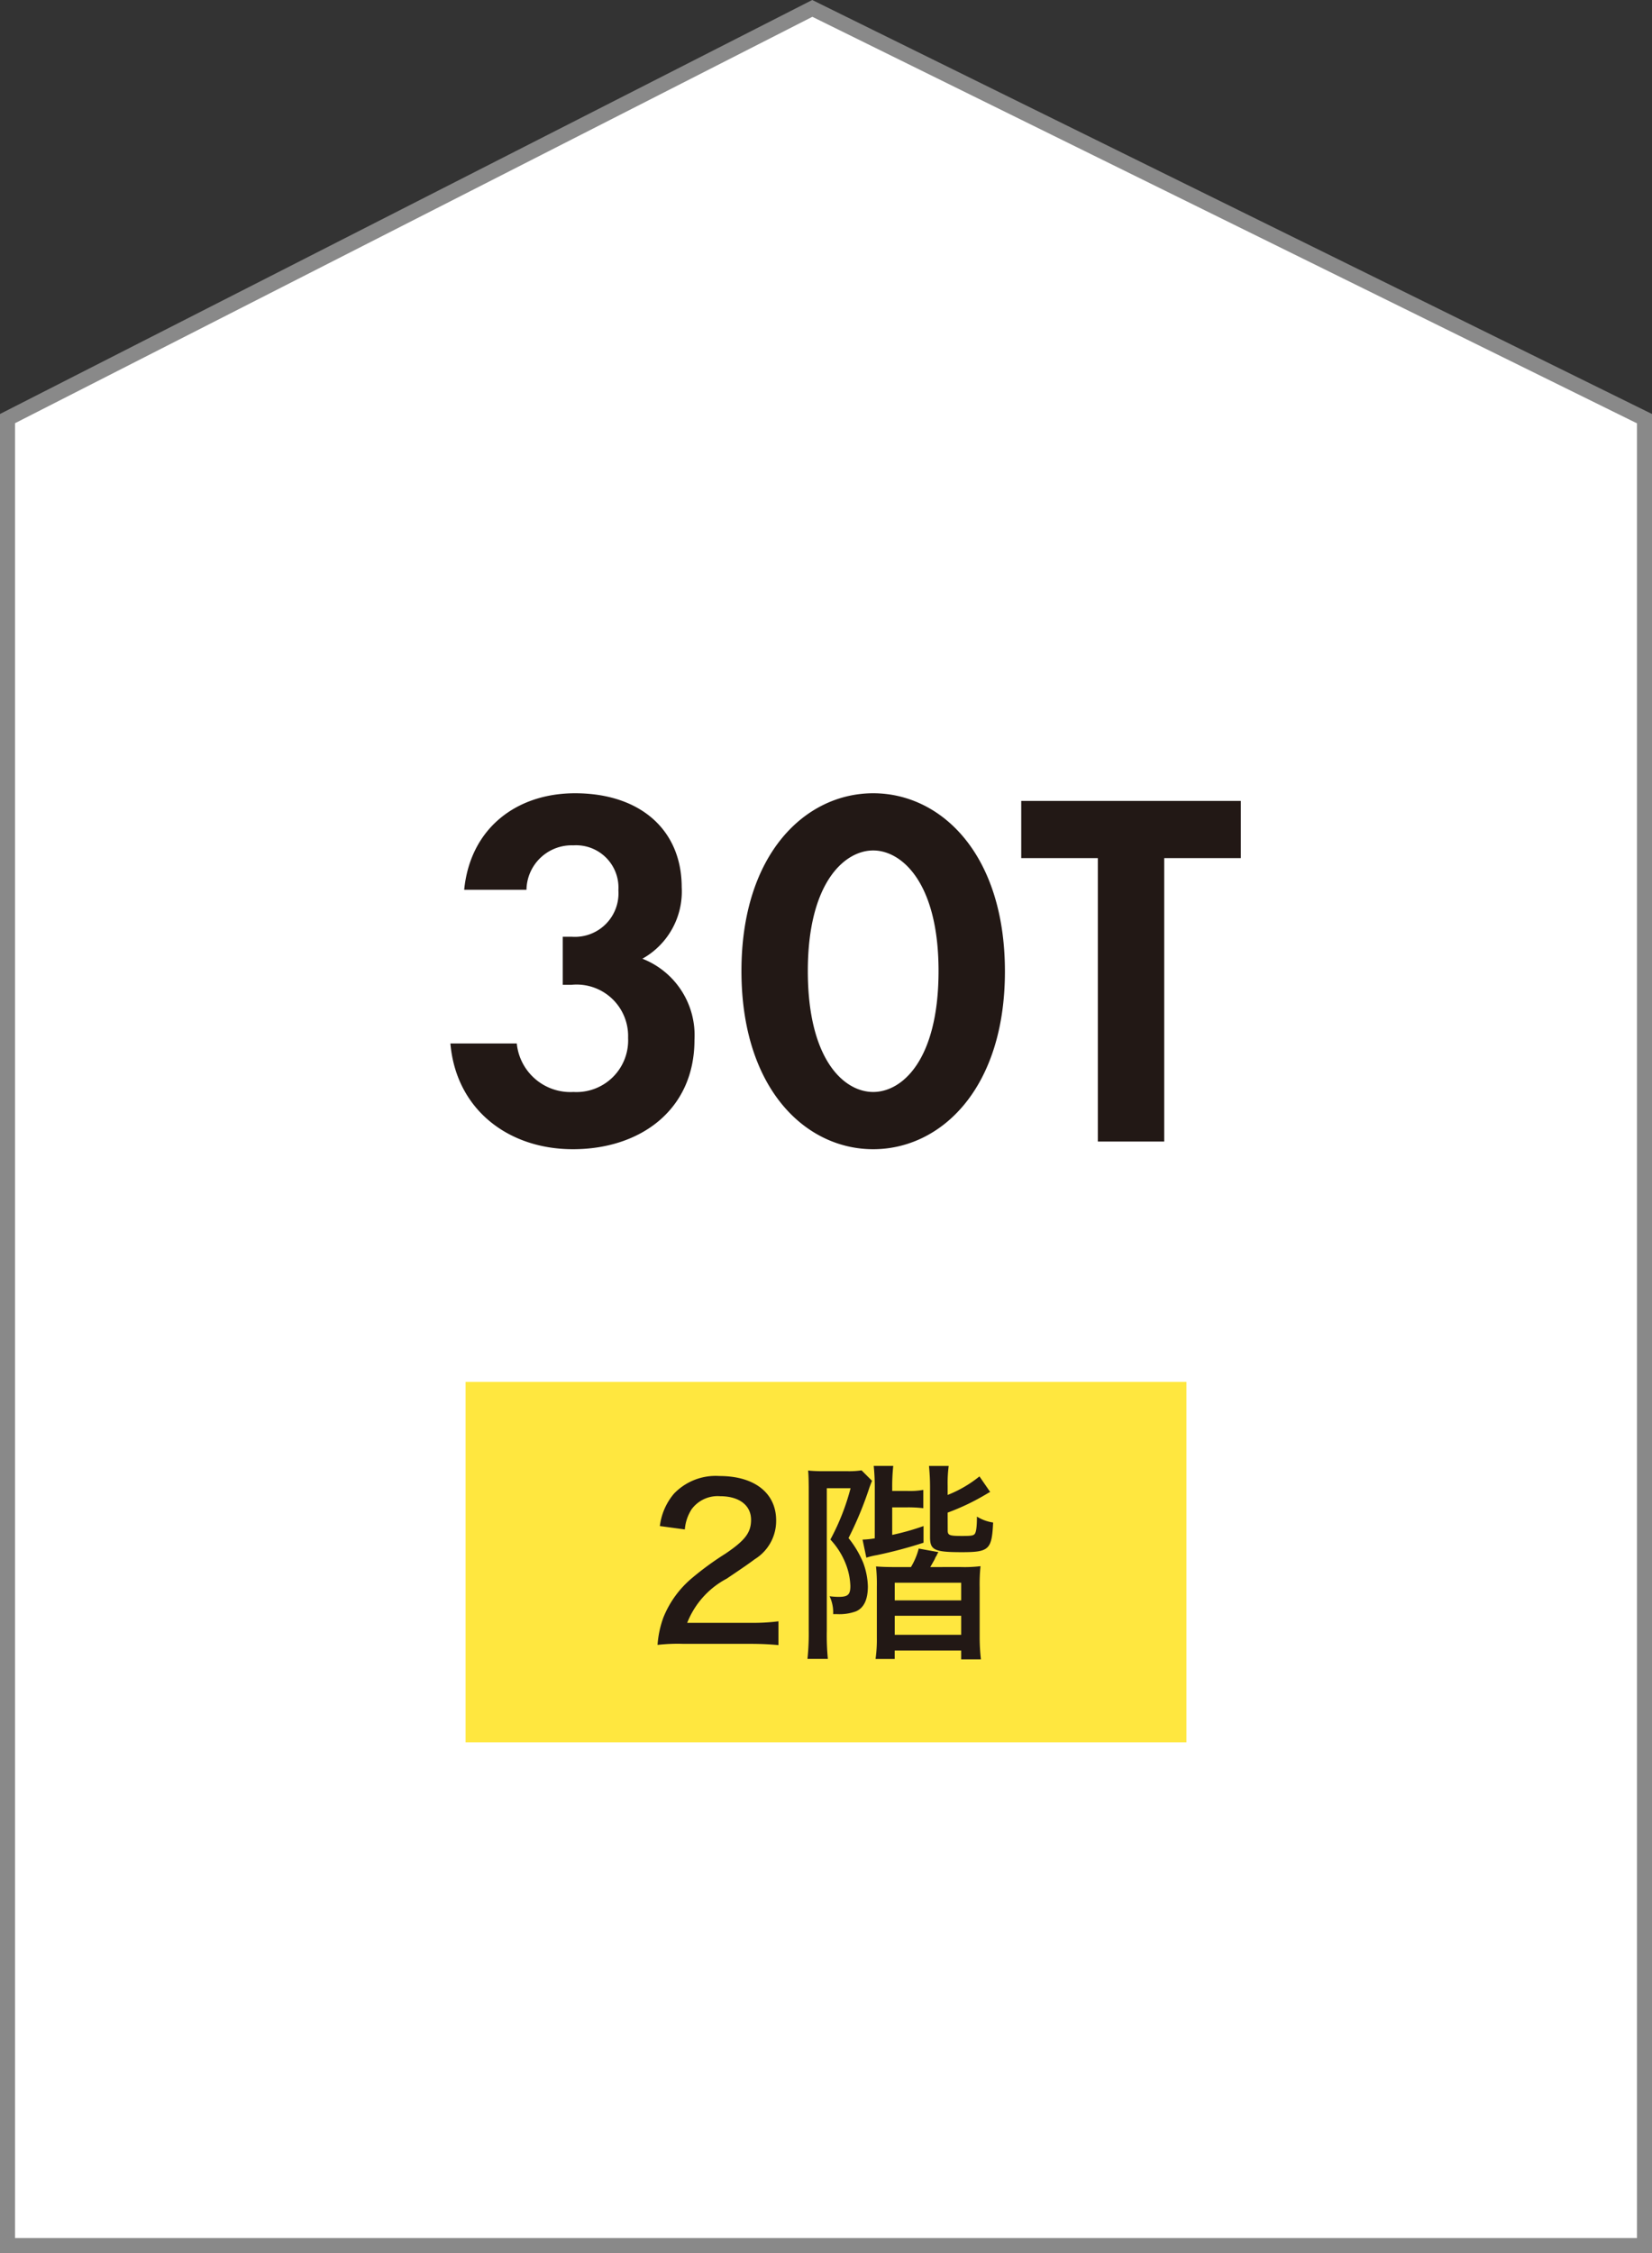 <svg id="コンポーネント_109_5" data-name="コンポーネント 109 – 5" xmlns="http://www.w3.org/2000/svg" width="110" height="150" viewBox="0 0 110 150">
  <rect x="0" y="0" width="110" height="150" fill="#333333" stroke="none"/>
  <g id="グループ_628" data-name="グループ 628" transform="translate(-121.659 -15)">
    <g id="パス_1426" data-name="パス 1426" transform="translate(121.659 48)" fill="#fff">
      <path d="M 109.5 116.5 L 0.5 116.5 L 0.5 -5.131 L 54.087 -32.441 L 109.5 -5.127 L 109.5 116.5 Z" stroke="none"/>
      <path d="M 54.091 -31.881 L 1 -4.825 L 1 116 L 109 116 L 109 -4.816 L 54.091 -31.881 M 54.083 -33 L 110 -5.438 L 110 117 L 0 117 L 0 -5.438 L 54.083 -33 Z" stroke="none" fill="#898989"/>
    </g>
    <rect id="長方形_1178" data-name="長方形 1178" width="48" height="24" transform="translate(152.659 107)" fill="#ffe73f"/>
    <path id="パス_44345" data-name="パス 44345" d="M-20.944-16.762a3.009,3.009,0,0,1,3.128-2.958,2.82,2.82,0,0,1,2.992,2.992,2.9,2.9,0,0,1-3.094,3.094h-.612v3.2h.578A3.428,3.428,0,0,1-14.178-6.9a3.441,3.441,0,0,1-3.638,3.6,3.589,3.589,0,0,1-3.774-3.23h-4.42C-25.636-2.176-22.2.51-17.85.51c4.488,0,8.092-2.618,8.092-7.276a5.47,5.47,0,0,0-3.468-5.406,5.122,5.122,0,0,0,2.618-4.76c0-3.808-2.754-6.256-7.106-6.256-3.876,0-6.97,2.312-7.378,6.426ZM2.142.51c4.522,0,8.772-4.046,8.772-11.832,0-7.82-4.25-11.866-8.772-11.866S-6.63-19.142-6.63-11.356C-6.63-3.536-2.38.51,2.142.51Zm0-19.89c1.9,0,4.352,2.142,4.352,8.024C6.494-5.44,4.08-3.3,2.142-3.3S-2.21-5.44-2.21-11.356C-2.21-17.238.238-19.38,2.142-19.38Zm24.48.51v-3.808H12v3.808h5.1V0h4.42V-18.87Z" transform="translate(177.659 91)" fill="#221815"/>
    <path id="パス_44344" data-name="パス 44344" d="M6.874.07c.812,0,1.344.028,1.96.084V-1.428a13.678,13.678,0,0,1-1.9.1H2.758A5.671,5.671,0,0,1,5.39-4.27c1.246-.84,1.442-.98,1.876-1.3A2.992,2.992,0,0,0,8.68-8.148c0-1.82-1.442-2.954-3.766-2.954A3.841,3.841,0,0,0,1.876-9.926,4.093,4.093,0,0,0,.938-7.77L2.6-7.546A2.9,2.9,0,0,1,3.052-8.89a2.154,2.154,0,0,1,1.9-.868c1.26,0,2.058.6,2.058,1.568,0,.854-.392,1.372-1.722,2.268a19.969,19.969,0,0,0-2.24,1.638,6.667,6.667,0,0,0-1.876,2.6A6.611,6.611,0,0,0,.784.14,11.748,11.748,0,0,1,2.492.07ZM18.942-5.04c.1-.168.168-.294.294-.518a1.07,1.07,0,0,1,.112-.224.216.216,0,0,0,.042-.084.75.75,0,0,1,.1-.168l-1.316-.238a4.59,4.59,0,0,1-.518,1.232H16.73c-.742,0-1.008-.014-1.4-.042a10.989,10.989,0,0,1,.056,1.344v3.4A9.291,9.291,0,0,1,15.3,1.078h1.274V.518H21v.588h1.316a13,13,0,0,1-.084-1.554v-3.22A11.829,11.829,0,0,1,22.288-5.1a8.813,8.813,0,0,1-1.372.056ZM16.576-4H21v1.176H16.576Zm0,2.2H21V-.532H16.576Zm-1.33-5.152a6.156,6.156,0,0,1-.812.084l.252,1.2a5.172,5.172,0,0,1,.7-.168,29.886,29.886,0,0,0,3.108-.826V-7.77a16.521,16.521,0,0,1-2.086.588V-9.016H17.43a8.491,8.491,0,0,1,1.05.056v-1.218a5.255,5.255,0,0,1-1.064.07H16.408v-.238a12.9,12.9,0,0,1,.07-1.428h-1.3a13.9,13.9,0,0,1,.07,1.428ZM20.1-8.666A15.274,15.274,0,0,0,22.68-9.9c.168-.1.168-.1.252-.14l-.714-1.036A8.127,8.127,0,0,1,20.1-9.842v-.63a8.661,8.661,0,0,1,.07-1.3H18.858c.042.434.07.882.07,1.4v3.346c0,.854.294.994,2.114.994s2-.168,2.086-1.974A2.816,2.816,0,0,1,22.05-8.4c0,.714-.056,1.05-.154,1.162s-.28.126-.84.126c-.826,0-.952-.042-.952-.364ZM10.85-.826a16.162,16.162,0,0,1-.084,1.9h1.358A16.107,16.107,0,0,1,12.054-.8V-10.29h1.582a15.227,15.227,0,0,1-1.344,3.416,5.094,5.094,0,0,1,1.12,1.89,4.449,4.449,0,0,1,.21,1.2c0,.574-.154.728-.784.728a5.226,5.226,0,0,1-.6-.042,2.5,2.5,0,0,1,.238,1.19h.238a3.222,3.222,0,0,0,1.274-.182c.532-.224.8-.784.8-1.666a4.835,4.835,0,0,0-.322-1.6A6.721,6.721,0,0,0,13.5-6.972a23.688,23.688,0,0,0,1.4-3.388c.056-.14.1-.28.168-.42l-.7-.7a5.59,5.59,0,0,1-.994.056H11.914a10.031,10.031,0,0,1-1.106-.042c.028.21.042.7.042,1.33Z" transform="translate(164.659 124.37)" fill="#221815"/>
  </g>
</svg>
